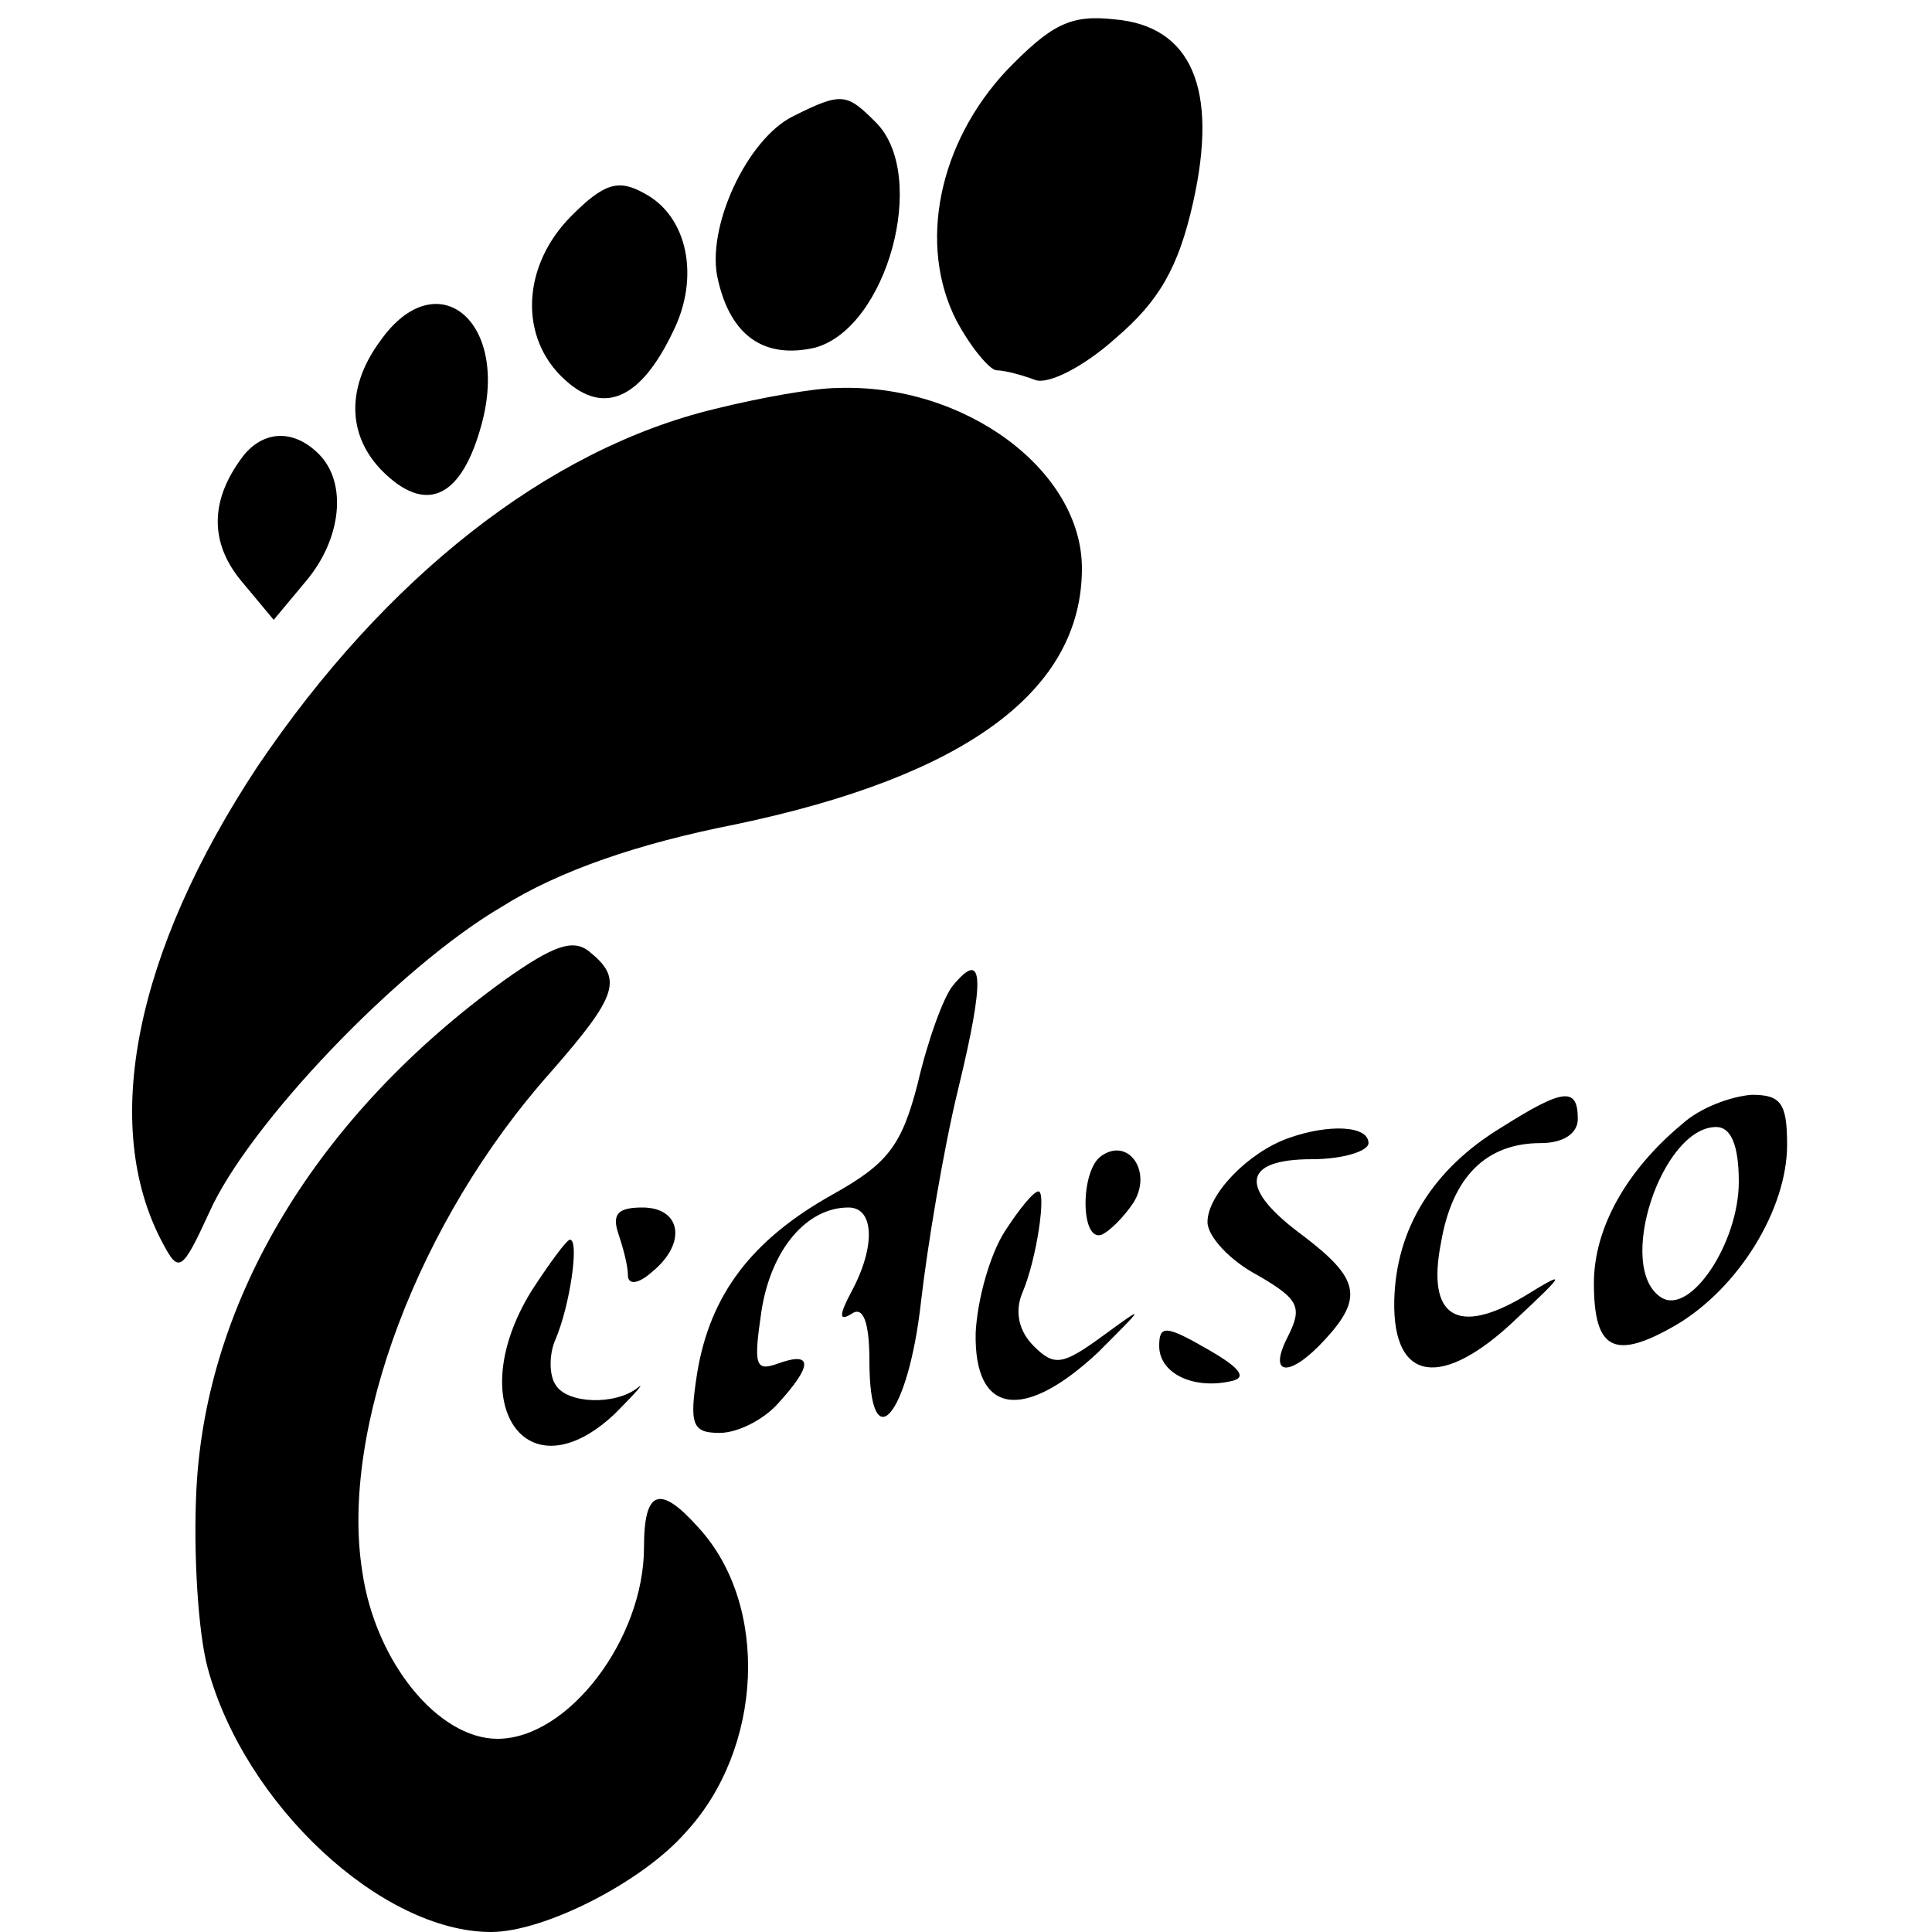 <?xml version="1.0" standalone="no"?>
<!DOCTYPE svg PUBLIC "-//W3C//DTD SVG 20010904//EN"
 "http://www.w3.org/TR/2001/REC-SVG-20010904/DTD/svg10.dtd">
<svg version="1.0" xmlns="http://www.w3.org/2000/svg"
 width="120pt" height="120pt" viewBox="0 0 120 120"
 preserveAspectRatio="xMidYMid meet">
<g transform="translate(0,120) scale(0.1,-0.1)"
fill="#000000" stroke="none">
<path d="M625 1156 c-42 -45 -55 -108 -31 -155 9 -17 21 -31 25 -31 5 0 16 -3
24 -6 8 -3 30 8 50 26 27 23 39 44 48 84 16 71 -1 110 -49 114 -27 3 -39 -3
-67 -32z"/>
<path d="M493 1128 c-29 -14 -55 -70 -47 -102 8 -35 29 -49 60 -42 45 12 71
107 38 140 -18 18 -21 19 -51 4z"/>
<path d="M355 1066 c-31 -31 -33 -76 -4 -102 24 -22 47 -12 67 30 17 34 9 72
-18 86 -16 9 -25 6 -45 -14z"/>
<path d="M236 988 c-22 -30 -20 -61 4 -83 26 -24 47 -13 59 31 18 65 -28 102
-63 52z"/>
<path d="M444 946 c-104 -25 -205 -105 -284 -222 -76 -115 -98 -223 -59 -296
10 -19 12 -18 29 19 24 54 117 152 182 190 35 22 84 39 145 51 143 30 215 83
215 159 0 61 -73 115 -152 112 -14 0 -48 -6 -76 -13z"/>
<path d="M152 918 c-22 -28 -22 -55 -2 -79 l20 -24 20 24 c22 26 26 61 8 79
-15 15 -33 15 -46 0z"/>
<path d="M313 591 c-116 -84 -185 -198 -191 -316 -2 -39 1 -89 7 -111 23 -85
108 -164 176 -164 33 0 94 31 121 62 48 52 52 141 8 189 -24 27 -34 24 -34
-12 0 -57 -47 -119 -91 -119 -37 0 -76 48 -84 104 -14 88 35 218 117 310 42
48 45 58 24 75 -10 8 -22 4 -53 -18z"/>
<path d="M592 588 c-6 -7 -16 -35 -22 -61 -10 -39 -19 -50 -53 -69 -50 -28
-76 -62 -84 -111 -5 -32 -3 -37 14 -37 11 0 27 8 36 18 22 24 22 33 0 25 -14
-5 -15 -1 -10 33 6 38 28 64 54 64 16 0 17 -24 2 -52 -8 -15 -8 -19 0 -14 7 5
11 -5 11 -29 0 -63 24 -35 32 36 4 35 14 95 23 132 17 70 16 88 -3 65z"/>
<path d="M933 500 c-43 -26 -66 -63 -67 -108 -1 -51 30 -55 76 -11 31 29 31
30 5 14 -42 -25 -61 -13 -52 33 7 41 28 62 62 62 14 0 23 6 23 15 0 20 -9 19
-47 -5z"/>
<path d="M1045 502 c-35 -29 -55 -65 -55 -99 0 -42 13 -48 51 -26 39 23 69 72
69 112 0 26 -4 31 -22 31 -13 -1 -32 -8 -43 -18z m35 -36 c0 -38 -30 -83 -48
-72 -29 18 0 106 34 106 9 0 14 -11 14 -34z"/>
<path d="M800 493 c-25 -9 -50 -35 -50 -52 0 -9 14 -24 31 -33 26 -15 28 -20
19 -38 -13 -25 1 -26 23 -2 24 26 21 38 -13 64 -41 30 -39 48 5 48 19 0 35 5
35 10 0 11 -25 12 -50 3z"/>
<path d="M684 482 c-13 -9 -13 -53 0 -49 5 2 14 11 20 20 12 19 -3 41 -20 29z"/>
<path d="M624 435 c-9 -14 -17 -42 -18 -63 -1 -51 30 -55 76 -12 29 29 30 30
4 11 -26 -19 -31 -20 -44 -7 -9 9 -12 21 -7 33 9 21 15 63 10 63 -3 0 -12 -11
-21 -25z"/>
<path d="M384 434 c3 -9 6 -20 6 -26 0 -6 6 -6 15 2 22 18 18 40 -6 40 -15 0
-19 -4 -15 -16z"/>
<path d="M330 398 c-43 -70 -3 -128 52 -76 13 13 19 20 14 16 -14 -11 -44 -10
-51 2 -4 6 -4 19 0 28 9 21 15 62 9 62 -2 0 -13 -15 -24 -32z"/>
<path d="M720 364 c0 -17 21 -27 44 -22 11 2 7 8 -14 20 -26 15 -30 15 -30 2z"/>
</g>
</svg>
